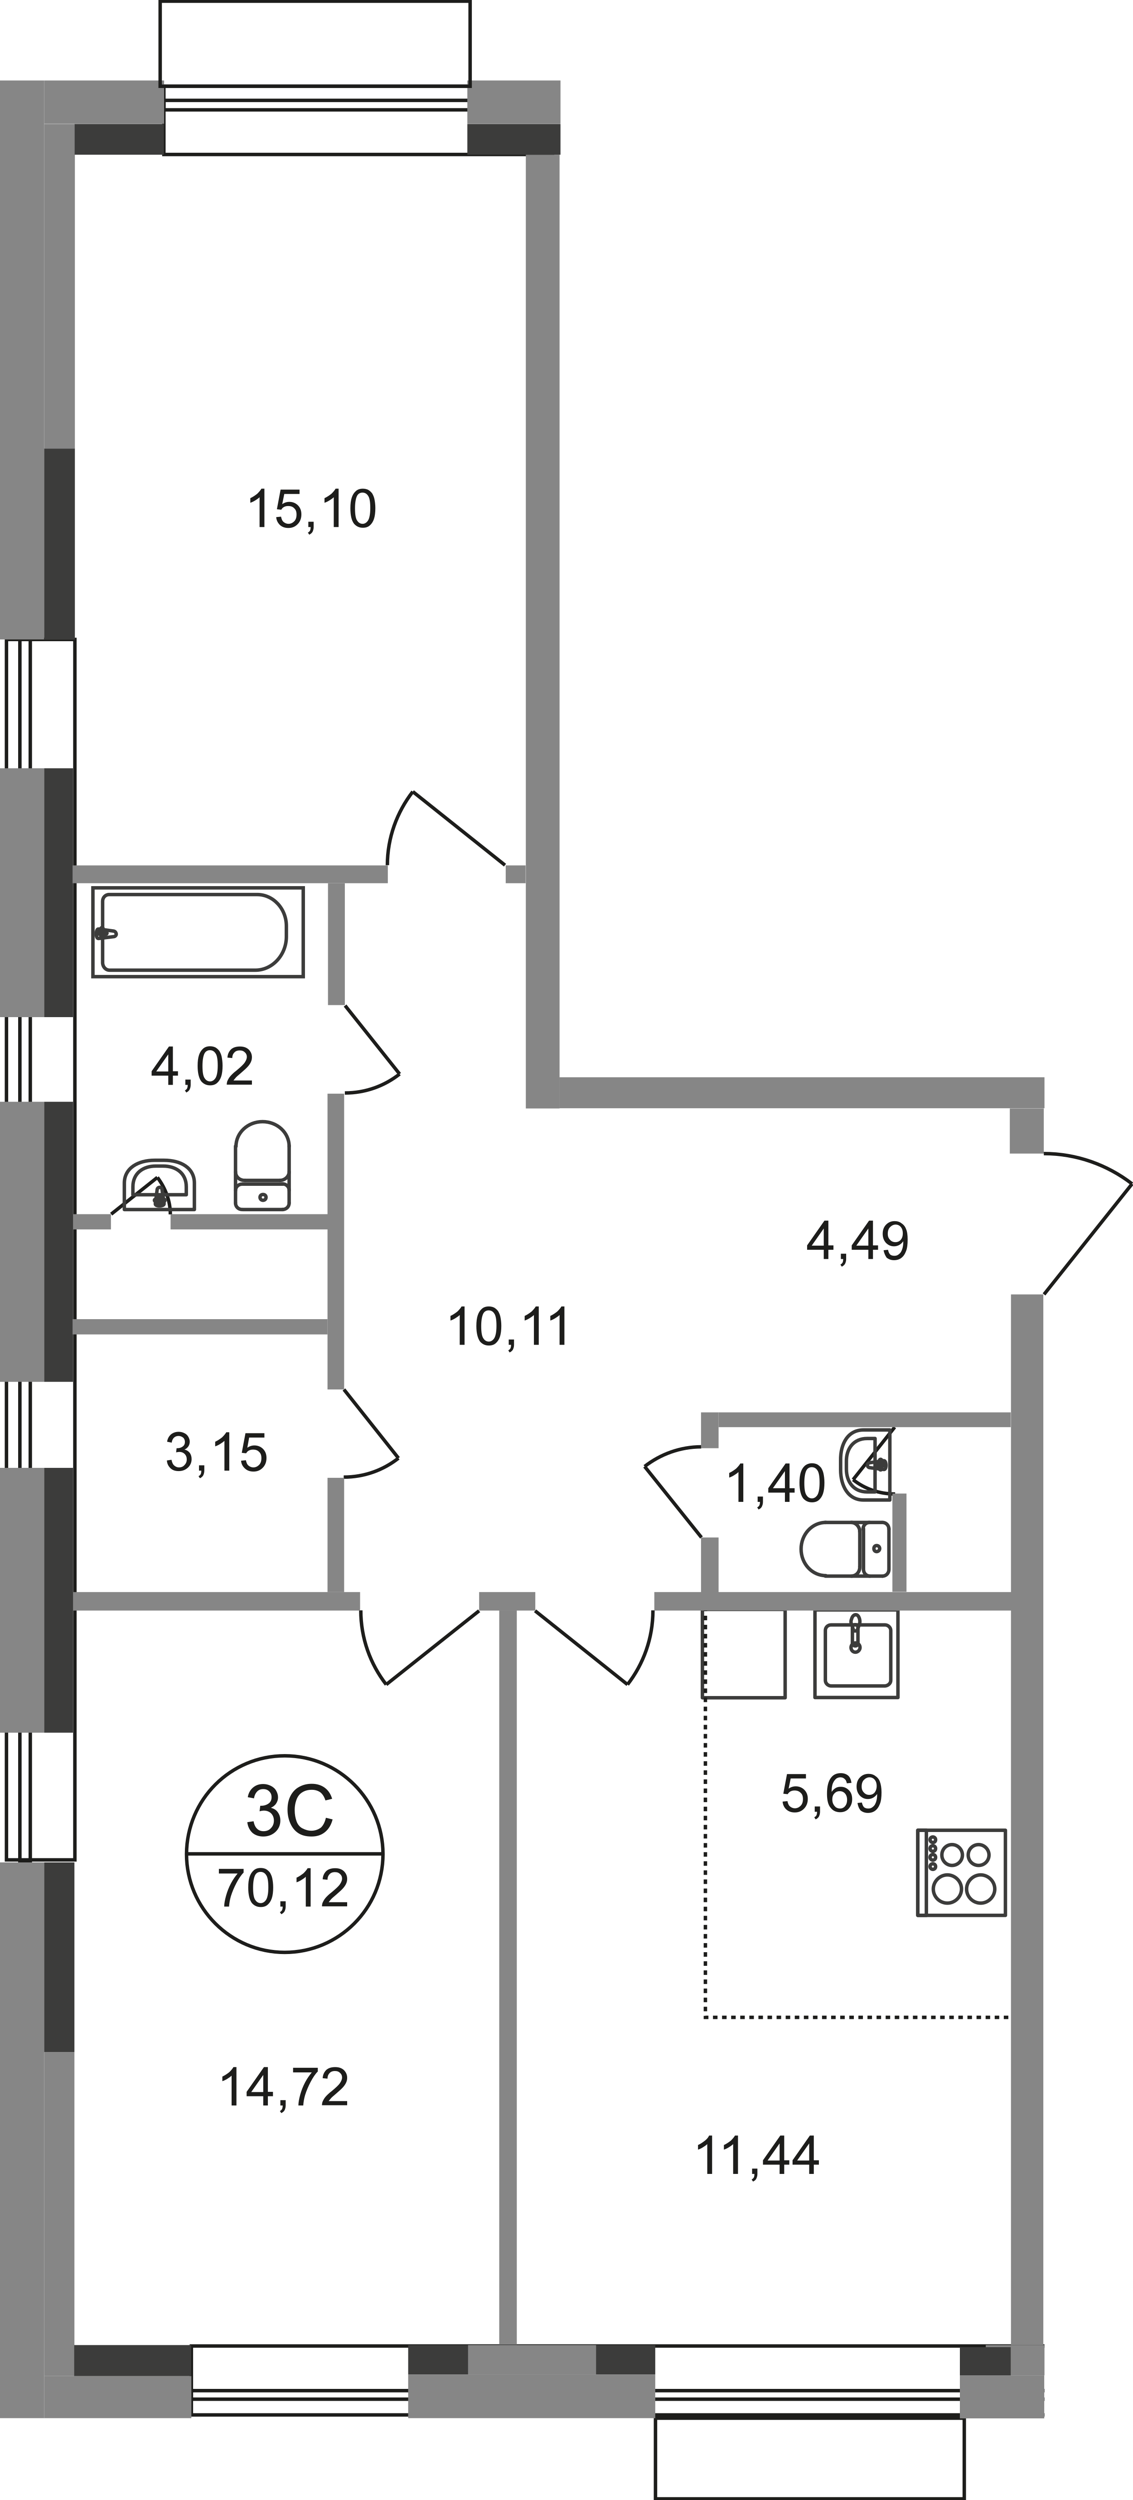 <?xml version="1.0" encoding="utf-8"?>
<!-- Generator: Adobe Illustrator 26.0.0, SVG Export Plug-In . SVG Version: 6.00 Build 0)  -->
<svg version="1.1" id="Слой_1" xmlns="http://www.w3.org/2000/svg" xmlns:xlink="http://www.w3.org/1999/xlink" x="0px" y="0px"
	 viewBox="0 0 490.2 1081" style="enable-background:new 0 0 490.2 1081;" xml:space="preserve">
<style type="text/css">
	.st0{fill:none;stroke:#1D1D1B;stroke-width:1.5;stroke-miterlimit:22.926;}
	.st1{fill:none;stroke:#3C3C3B;stroke-width:1.5;stroke-linecap:round;stroke-linejoin:round;stroke-miterlimit:10;}
	.st2{fill:none;stroke:#3C3C3B;stroke-width:1.5;stroke-miterlimit:22.926;}
	.st3{fill:none;stroke:#1D1D1B;stroke-width:1.5;stroke-miterlimit:10;stroke-dasharray:1.966,1.966;}
	.st4{fill:none;stroke:#1D1D1B;stroke-width:1.5;stroke-miterlimit:10;}
	.st5{fill:#3C3C3B;}
	.st6{fill:#868686;}
	.st7{enable-background:new    ;}
	.st8{fill:#1D1D1B;}
</style>
<g>
	<path class="st0" d="M178.6,342.3c-6.9,8.9-11,20-11,31.8"/>
	<line class="st0" x1="218.5" y1="374.1" x2="178.6" y2="342.3"/>
</g>
<g>
	<path class="st0" d="M172.9,464.4c-6.6,5.2-14.8,8.2-23.7,8.2"/>
	<line class="st0" x1="149.3" y1="434.8" x2="172.9" y2="464.4"/>
</g>
<g>
	<path class="st0" d="M172.4,630.5c-6.6,5.2-14.8,8.2-23.7,8.2"/>
	<line class="st0" x1="148.8" y1="600.8" x2="172.4" y2="630.5"/>
</g>
<g>
	<path class="st0" d="M167.1,728.4c-6.9-8.9-11-20-11-32.1"/>
	<line class="st0" x1="207.3" y1="696.5" x2="167.1" y2="728.4"/>
</g>
<g>
	<path class="st0" d="M271.5,728.4c6.9-8.9,11-20,11-32.1"/>
	<line class="st0" x1="231.5" y1="696.5" x2="271.5" y2="728.4"/>
</g>
<g>
	<path class="st0" d="M278.9,634.1c6.8-5.3,15.4-8.5,24.5-8.5"/>
	<line class="st0" x1="303.5" y1="664.8" x2="278.9" y2="634.1"/>
</g>
<g>
	<path class="st0" d="M489.8,511.9c-10.6-8.2-24-13.1-38.2-13.1"/>
	<line class="st0" x1="451.7" y1="559.7" x2="489.8" y2="511.9"/>
</g>
<g>
	<path class="st0" d="M369.1,639.8c5,4,11.4,6.2,18.2,6.2"/>
	<line class="st0" x1="387.1" y1="617.1" x2="369.1" y2="639.8"/>
</g>
<g>
	<path class="st0" d="M68.1,509.1c3.4,4.5,5.6,10.1,5.6,16"/>
	<line class="st0" x1="48.1" y1="525" x2="68.1" y2="509.1"/>
</g>
<g>
	<path class="st1" d="M101.9,520.2c0,1.6,1.3,2.8,2.9,2.8"/>
	<path class="st1" d="M122.2,523c1.6,0,2.9-1.2,2.9-2.8"/>
	<line class="st1" x1="122.4" y1="523" x2="105.1" y2="523"/>
	<line class="st1" x1="101.9" y1="520.1" x2="101.9" y2="495.6"/>
	<path class="st1" d="M125.1,495.7c0-6-5.2-10.7-11.5-10.7c-6.4,0-11.5,4.8-11.5,10.7"/>
	<line class="st1" x1="125.1" y1="495.4" x2="125.1" y2="520"/>
	<path class="st1" d="M113.8,519c0.7,0,1.3-0.5,1.3-1.3c0-0.7-0.5-1.2-1.3-1.2s-1.3,0.5-1.3,1.2S113,519,113.8,519z"/>
	<path class="st1" d="M125.1,514.7c0-1.6-1.3-2.8-2.9-2.8"/>
	<line class="st1" x1="122.4" y1="512" x2="105.1" y2="512"/>
	<path class="st1" d="M104.8,512c-1.6,0-2.9,1.2-2.9,2.8"/>
	<path class="st1" d="M101.9,506.7c0,2.1,1.7,3.7,4,3.7"/>
	<line class="st1" x1="106.1" y1="510.4" x2="121.4" y2="510.4"/>
	<path class="st1" d="M121.1,510.4c2.1,0,4-1.7,4-3.7"/>
</g>
<g>
	<path class="st1" d="M381.8,681.5c1.6,0,2.8-1.3,2.8-2.9"/>
	<path class="st1" d="M384.6,661.2c0-1.6-1.2-2.9-2.8-2.9"/>
	<line class="st1" x1="384.6" y1="661" x2="384.6" y2="678.3"/>
	<line class="st1" x1="381.8" y1="681.5" x2="357.1" y2="681.5"/>
	<path class="st1" d="M357.3,658.3c-6,0-10.7,5.2-10.7,11.5c0,6.4,4.8,11.5,10.7,11.5"/>
	<line class="st1" x1="357" y1="658.3" x2="381.5" y2="658.3"/>
	<path class="st1" d="M380.6,669.6c0-0.7-0.5-1.3-1.3-1.3c-0.7,0-1.2,0.5-1.2,1.3s0.5,1.3,1.2,1.3
		C379.9,670.9,380.6,670.4,380.6,669.6z"/>
	<path class="st1" d="M376.2,658.3c-1.6,0-2.8,1.3-2.8,2.9"/>
	<line class="st1" x1="373.6" y1="661" x2="373.6" y2="678.3"/>
	<path class="st1" d="M373.6,678.6c0,1.6,1.2,2.9,2.8,2.9"/>
	<path class="st1" d="M368.3,681.5c2.1,0,3.7-1.7,3.7-4"/>
	<line class="st1" x1="372" y1="677.3" x2="372" y2="662"/>
	<path class="st1" d="M372,662.3c0-2.1-1.7-4-3.7-4"/>
</g>
<g>
	<rect x="40.2" y="383.9" class="st2" width="91" height="38.4"/>
	<path class="st2" d="M110.5,419.5H47.4c-1.7,0-3-1.5-3-3.3v-26.5c0-1.6,1.2-2.9,2.8-2.9h64.1c6.9,0,12.6,6.1,12.6,13.6v4.8
		C123.8,413,117.8,419.5,110.5,419.5z"/>
	<path class="st2" d="M49.2,402.6l-6.6-0.9c-1.2-0.1-1.3,4.2,0,4.1l6.6-0.8c0.5,0,1.1-0.5,1.1-1.1C50.2,403.1,49.7,402.7,49.2,402.6
		z"/>
	<path class="st1" d="M44.1,401.1L44.1,401.1c-0.3,0-0.5,0.3-0.5,0.5v1.3h-1.2c-0.3,0-0.5,0.3-0.5,0.5c0,0.3,0.3,0.5,0.5,0.5h1.2
		v1.3c0,0.3,0.3,0.5,0.5,0.5c0.3,0,0.5-0.3,0.5-0.5V404h1.2c0.3,0,0.5-0.3,0.5-0.5c0-0.3-0.3-0.5-0.5-0.5h-1.2v-1.3
		C44.7,401.4,44.4,401.1,44.1,401.1z"/>
</g>
<g>
	<path class="st1" d="M84.1,511.6V523H53.8v-11.4c0-6.6,6-9.9,13.1-9.9H71C78.3,501.7,84.1,505,84.1,511.6z"/>
	<path class="st1" d="M80.6,513.2v3.4H57.5v-3.4c0-6,4.5-9,9.9-9h3.2C76.1,504.2,80.6,507.2,80.6,513.2z"/>
	<path class="st1" d="M70.1,514.3l0.9,6.2c0.1,1.2-4,1.3-3.8,0l0.8-6.2c0.1-0.5,0.5-0.9,1.1-0.9S70,513.7,70.1,514.3z"/>
	<path class="st1" d="M71.4,519L71.4,519c0,0.3-0.3,0.5-0.5,0.5h-1.3v1.2c0,0.3-0.3,0.5-0.5,0.5s-0.5-0.3-0.5-0.5v-1.2h-1.3
		c-0.3,0-0.5-0.3-0.5-0.5c0-0.3,0.3-0.5,0.5-0.5h1.3v-1.2c0-0.3,0.3-0.5,0.5-0.5s0.5,0.3,0.5,0.5v1.2h1.3
		C71.3,518.5,71.4,518.8,71.4,519z"/>
</g>
<g>
	<path class="st1" d="M373.6,618.3H385v30.3h-11.4c-6.6,0-9.9-6-9.9-13.1v-4.1C363.6,624.2,366.9,618.3,373.6,618.3z"/>
	<path class="st1" d="M375.2,622h3.4v23.1h-3.4c-6,0-9-4.5-9-9.9V632C366.1,626.5,369.2,622,375.2,622z"/>
	<path class="st1" d="M376.2,632.5l6.2-0.9c1.2-0.1,1.3,4,0,3.8l-6.2-0.8c-0.5-0.1-0.9-0.5-0.9-1.1
		C375.3,633,375.7,632.6,376.2,632.5z"/>
	<path class="st1" d="M381,631L381,631c0.3,0,0.5,0.3,0.5,0.5v1.3h1.2c0.3,0,0.5,0.3,0.5,0.5c0,0.3-0.3,0.5-0.5,0.5h-1.2v1.3
		c0,0.3-0.3,0.5-0.5,0.5c-0.3,0-0.5-0.3-0.5-0.5v-1.3h-1.2c-0.3,0-0.5-0.3-0.5-0.5s0.3-0.5,0.5-0.5h1.2v-1.3
		C380.5,631.3,380.7,631,381,631z"/>
</g>
<g>
	<rect x="397.1" y="791.4" class="st1" width="37.9" height="36.8"/>
	<path class="st1" d="M424.3,822.9c3.3,0,6.1-2.8,6.1-6.1s-2.8-6.1-6.1-6.1c-3.3,0-6.1,2.8-6.1,6.1
		C418.2,820.2,421,822.9,424.3,822.9z"/>
	<path class="st1" d="M409.9,822.9c3.3,0,6.1-2.8,6.1-6.1s-2.8-6.1-6.1-6.1c-3.3,0-6.1,2.8-6.1,6.1
		C403.8,820.2,406.6,822.9,409.9,822.9z"/>
	<path class="st1" d="M411.9,806.6c2.5,0,4.5-2,4.5-4.5c0-2.4-2-4.5-4.5-4.5s-4.4,2-4.4,4.5S409.5,806.6,411.9,806.6z"/>
	<path class="st1" d="M423.4,806.6c2.5,0,4.5-2,4.5-4.5c0-2.4-2-4.5-4.5-4.5s-4.5,2-4.5,4.5S420.9,806.6,423.4,806.6z"/>
	<rect x="397.1" y="791.4" class="st1" width="3.7" height="36.8"/>
	<path class="st1" d="M403.6,808.3c0.7,0,1.2-0.5,1.2-1.2s-0.5-1.2-1.2-1.2s-1.2,0.5-1.2,1.2S403,808.3,403.6,808.3z"/>
	<path class="st1" d="M403.6,804.3c0.7,0,1.2-0.5,1.2-1.2s-0.5-1.2-1.2-1.2s-1.2,0.5-1.2,1.2S403,804.3,403.6,804.3z"/>
	<path class="st1" d="M403.6,800.5c0.7,0,1.2-0.5,1.2-1.2s-0.5-1.2-1.2-1.2s-1.2,0.5-1.2,1.2S403,800.5,403.6,800.5z"/>
	<path class="st1" d="M403.6,796.7c0.7,0,1.2-0.5,1.2-1.2s-0.5-1.2-1.2-1.2s-1.2,0.5-1.2,1.2C402.4,796.1,403,796.7,403.6,796.7z"/>
</g>
<g>
	<path class="st1" d="M385.4,726.6V705c0-1.3-1.2-2.4-2.5-2.4h-23.3c-1.5,0-2.5,1.1-2.5,2.4v21.6c0,1.3,1.2,2.4,2.5,2.4h23.3
		C384.2,728.9,385.4,727.9,385.4,726.6z"/>
	<path class="st1" d="M372.1,712.4c0-1.1-0.8-2-2-2c-1.1,0-1.9,0.9-1.9,2s0.8,2,1.9,2S372.1,713.4,372.1,712.4z"/>
	<rect x="352.6" y="696.1" class="st1" width="35.9" height="37.9"/>
	<path class="st1" d="M368.8,710.5v-6.8c0-0.7,0.5-1.2,1.2-1.2s1.2,0.5,1.2,1.2v6.8c0,0.7-0.5,1.2-1.2,1.2
		C369.3,711.6,368.8,711.2,368.8,710.5z"/>
	<path class="st1" d="M368.4,702.3c0.4,0.9,0.5,1.6,0.7,2c0.1,0.3,0.1,0.5,0.3,0.8c0,0,0,0.1,0.1,0.1c0,0,0.1,0,0.3,0h0.3h0.3
		c0.1,0,0.1,0,0.3,0c0,0,0.1,0,0.1-0.1s0.1-0.4,0.3-0.7c0.1-0.4,0.4-1.1,0.7-2c0.3-0.7,0.3-1.5,0.1-2.3c-0.3-1.1-0.8-1.9-1.7-1.9
		c-0.8,0-1.5,0.8-1.7,1.7C368.1,700.8,368.1,701.6,368.4,702.3z"/>
</g>
<rect x="303.9" y="695.9" class="st1" width="35.8" height="38.2"/>
<polyline class="st3" points="305.2,694.7 305.2,872.3 439,872.3 "/>
<rect x="283.6" y="1045.6" class="st4" width="133.6" height="34.9"/>
<polyline class="st4" points="451.9,1044.2 82.8,1044.2 82.8,1014.4 451.9,1014.4 "/>
<polyline class="st4" points="451.9,1037.4 82.8,1037.4 82.8,1033.7 451.9,1033.7 "/>
<rect x="2.8" y="276.5" class="st4" width="29.6" height="527.7"/>
<rect x="8.6" y="276.5" class="st4" width="4.5" height="528.7"/>
<polyline class="st4" points="239.8,66.8 70.9,66.8 70.9,37.3 239.8,37.3 "/>
<polyline class="st4" points="239.8,47.5 70.9,47.5 70.9,43.4 239.8,43.4 "/>
<rect x="176.6" y="1014" class="st5" width="106.9" height="12.7"/>
<rect y="805.3" class="st6" width="19.1" height="240.3"/>
<rect x="19.1" y="1027.4" class="st6" width="63.7" height="18.2"/>
<rect y="634.7" class="st6" width="19.1" height="114.5"/>
<rect y="476.4" class="st6" width="19.1" height="121.1"/>
<rect y="332.2" class="st6" width="19.1" height="107.6"/>
<rect y="34.8" class="st6" width="19.1" height="241.7"/>
<rect x="19.1" y="34.8" class="st6" width="51.9" height="18.7"/>
<rect x="202.2" y="34.8" class="st6" width="40.3" height="18.7"/>
<rect x="176.6" y="1026.7" class="st6" width="106.9" height="18.9"/>
<rect x="202.5" y="1014" class="st6" width="55.4" height="12.7"/>
<rect x="415.3" y="1027.1" class="st6" width="36.5" height="18.6"/>
<rect x="426.5" y="1014" class="st6" width="25.4" height="13.1"/>
<rect x="19.1" y="887.3" class="st6" width="13.1" height="140.1"/>
<rect x="19.1" y="53.6" class="st6" width="13.3" height="140.5"/>
<rect x="227.5" y="66.9" class="st6" width="14.6" height="412.4"/>
<rect x="73.8" y="525" class="st6" width="68.8" height="6.6"/>
<rect x="31.4" y="525" class="st6" width="16.6" height="6.6"/>
<rect x="141.7" y="472.9" class="st6" width="7.2" height="127.9"/>
<rect x="242" y="465.8" class="st6" width="209.9" height="13.4"/>
<rect x="436.9" y="479.3" class="st6" width="14.7" height="19.5"/>
<rect x="437.4" y="559.7" class="st6" width="14" height="454.3"/>
<rect x="283.1" y="688.4" class="st6" width="154.4" height="8"/>
<rect x="386.1" y="645.8" class="st6" width="6.1" height="42.5"/>
<rect x="303.3" y="664.8" class="st6" width="7.6" height="23.7"/>
<rect x="31.4" y="688.4" class="st6" width="124.4" height="8"/>
<rect x="141.7" y="639" class="st6" width="7.2" height="49.4"/>
<rect x="207.3" y="688.4" class="st6" width="24.3" height="8"/>
<rect x="216" y="696.3" class="st6" width="7.6" height="317.5"/>
<rect x="303.3" y="610.7" class="st6" width="7.6" height="15.5"/>
<rect x="310.9" y="610.7" class="st6" width="126.4" height="6.4"/>
<rect x="415.3" y="1014.9" class="st5" width="22" height="12.2"/>
<rect x="32.1" y="1014" class="st5" width="50.6" height="13.4"/>
<rect x="19.1" y="805.3" class="st5" width="13.1" height="82"/>
<rect x="19.1" y="634.7" class="st5" width="12.5" height="114.5"/>
<rect x="19.1" y="476.4" class="st5" width="12.5" height="121.1"/>
<rect x="19.1" y="332.2" class="st5" width="12.5" height="107.6"/>
<rect x="19.1" y="194" class="st5" width="13.3" height="82.6"/>
<rect x="32.3" y="53.6" class="st5" width="38.6" height="13.3"/>
<rect x="202.2" y="53.6" class="st5" width="40.3" height="13.3"/>
<rect x="31.4" y="374.2" class="st6" width="136.4" height="7.7"/>
<rect x="141.9" y="381.9" class="st6" width="7.3" height="52.7"/>
<rect x="218.8" y="374.2" class="st6" width="8.6" height="7.7"/>
<rect x="31.4" y="570.4" class="st6" width="110.3" height="6.6"/>
<rect x="69.3" y="0.5" class="st4" width="134.1" height="36.8"/>
<g>
	<g class="st7">
		<path class="st8" d="M114.3,227.9h-2V215c-0.5,0.5-1.1,0.9-1.9,1.4s-1.5,0.8-2.1,1v-2c1.1-0.5,2.1-1.2,3-1.9
			c0.8-0.8,1.4-1.5,1.8-2.2h1.3V227.9z"/>
		<path class="st8" d="M119.5,223.6l2.1-0.2c0.2,1,0.5,1.8,1.1,2.3c0.6,0.5,1.3,0.8,2.1,0.8c1,0,1.8-0.4,2.5-1.1
			c0.7-0.7,1-1.7,1-2.9c0-1.2-0.3-2.1-1-2.7c-0.6-0.7-1.5-1-2.6-1c-0.7,0-1.2,0.1-1.8,0.4s-0.9,0.7-1.2,1.2l-1.9-0.2l1.6-8.5h8.2
			v1.9h-6.6l-0.9,4.4c1-0.7,2-1,3.1-1c1.4,0,2.7,0.5,3.7,1.5s1.5,2.3,1.5,3.9c0,1.5-0.4,2.8-1.3,3.9c-1.1,1.3-2.5,2-4.3,2
			c-1.5,0-2.7-0.4-3.7-1.3C120.2,226.1,119.6,225,119.5,223.6z"/>
		<path class="st8" d="M133.4,227.9v-2.3h2.3v2.3c0,0.8-0.2,1.5-0.5,2.1c-0.3,0.5-0.8,0.9-1.4,1.2l-0.6-0.9c0.4-0.2,0.7-0.5,0.9-0.8
			c0.2-0.4,0.3-0.9,0.3-1.6H133.4z"/>
		<path class="st8" d="M146.4,227.9h-2V215c-0.5,0.5-1.1,0.9-1.9,1.4s-1.5,0.8-2.1,1v-2c1.1-0.5,2.1-1.2,3-1.9
			c0.8-0.8,1.4-1.5,1.8-2.2h1.3V227.9z"/>
		<path class="st8" d="M151.6,219.8c0-2,0.2-3.5,0.6-4.7c0.4-1.2,1-2.1,1.8-2.8s1.8-1,3-1c0.9,0,1.7,0.2,2.3,0.5
			c0.7,0.4,1.2,0.9,1.7,1.5c0.4,0.7,0.8,1.5,1,2.5c0.2,1,0.4,2.3,0.4,3.9c0,1.9-0.2,3.5-0.6,4.7c-0.4,1.2-1,2.1-1.8,2.8
			c-0.8,0.7-1.8,1-3,1c-1.6,0-2.8-0.6-3.8-1.7C152.1,225.1,151.6,222.9,151.6,219.8z M153.6,219.8c0,2.7,0.3,4.5,1,5.4
			c0.6,0.9,1.4,1.3,2.3,1.3c0.9,0,1.7-0.5,2.3-1.4c0.6-0.9,1-2.7,1-5.4c0-2.7-0.3-4.5-1-5.4c-0.6-0.9-1.4-1.3-2.4-1.3
			c-0.9,0-1.7,0.4-2.2,1.2C154,215.2,153.6,217.1,153.6,219.8z"/>
	</g>
</g>
<g>
	<g class="st7">
		<path class="st8" d="M72.8,469.1v-4h-7.2v-1.9l7.5-10.7h1.7v10.7H77v1.9h-2.2v4H72.8z M72.8,463.3v-7.4l-5.2,7.4H72.8z"/>
		<path class="st8" d="M80.2,469.1v-2.3h2.3v2.3c0,0.8-0.2,1.5-0.5,2.1c-0.3,0.5-0.8,0.9-1.4,1.2l-0.6-0.9c0.4-0.2,0.7-0.5,0.9-0.8
			c0.2-0.4,0.3-0.9,0.3-1.6H80.2z"/>
		<path class="st8" d="M85.5,460.9c0-2,0.2-3.5,0.6-4.7c0.4-1.2,1-2.1,1.8-2.8s1.8-1,3-1c0.9,0,1.7,0.2,2.3,0.5
			c0.7,0.4,1.2,0.9,1.7,1.5c0.4,0.7,0.8,1.5,1,2.5c0.2,1,0.4,2.3,0.4,3.9c0,1.9-0.2,3.5-0.6,4.7c-0.4,1.2-1,2.1-1.8,2.8
			c-0.8,0.7-1.8,1-3,1c-1.6,0-2.8-0.6-3.8-1.7C86.1,466.3,85.5,464,85.5,460.9z M87.6,460.9c0,2.7,0.3,4.5,1,5.4
			c0.6,0.9,1.4,1.3,2.3,1.3c0.9,0,1.7-0.5,2.3-1.4c0.6-0.9,1-2.7,1-5.4c0-2.7-0.3-4.5-1-5.4c-0.6-0.9-1.4-1.3-2.4-1.3
			c-0.9,0-1.7,0.4-2.2,1.2C88,456.3,87.6,458.2,87.6,460.9z"/>
		<path class="st8" d="M109,467.1v1.9H98.1c0-0.5,0.1-1,0.2-1.4c0.3-0.7,0.7-1.5,1.3-2.2c0.6-0.7,1.5-1.6,2.7-2.5
			c1.8-1.5,3-2.6,3.6-3.5c0.6-0.9,0.9-1.7,0.9-2.4c0-0.8-0.3-1.5-0.9-2c-0.6-0.6-1.3-0.8-2.2-0.8c-1,0-1.8,0.3-2.3,0.9
			c-0.6,0.6-0.9,1.4-0.9,2.4l-2.1-0.2c0.1-1.6,0.7-2.7,1.6-3.6c0.9-0.8,2.2-1.2,3.8-1.2c1.6,0,2.8,0.4,3.8,1.3
			c0.9,0.9,1.4,2,1.4,3.3c0,0.7-0.1,1.3-0.4,2s-0.7,1.3-1.3,2c-0.6,0.7-1.7,1.7-3.1,2.9c-1.2,1-2,1.7-2.3,2.1
			c-0.3,0.4-0.6,0.7-0.9,1.1H109z"/>
	</g>
</g>
<g>
	<g class="st7">
		<path class="st8" d="M72.2,631.5l2-0.3c0.2,1.1,0.6,2,1.2,2.5c0.6,0.5,1.2,0.8,2,0.8c1,0,1.8-0.3,2.4-1c0.7-0.7,1-1.5,1-2.5
			c0-0.9-0.3-1.7-0.9-2.3c-0.6-0.6-1.4-0.9-2.3-0.9c-0.4,0-0.9,0.1-1.4,0.2l0.2-1.8c0.1,0,0.2,0,0.3,0c0.9,0,1.6-0.2,2.3-0.7
			c0.7-0.5,1-1.1,1-2.1c0-0.7-0.3-1.4-0.8-1.8s-1.2-0.7-1.9-0.7c-0.8,0-1.4,0.2-2,0.7c-0.5,0.5-0.9,1.2-1,2.2l-2-0.4
			c0.2-1.4,0.8-2.4,1.7-3.2c0.9-0.7,2-1.1,3.3-1.1c0.9,0,1.7,0.2,2.5,0.6s1.3,0.9,1.7,1.6c0.4,0.7,0.6,1.4,0.6,2.1
			c0,0.7-0.2,1.4-0.6,2c-0.4,0.6-1,1.1-1.7,1.4c1,0.2,1.7,0.7,2.3,1.4c0.5,0.7,0.8,1.6,0.8,2.7c0,1.4-0.5,2.7-1.6,3.7
			c-1.1,1-2.4,1.5-4,1.5c-1.5,0-2.7-0.4-3.6-1.3S72.3,632.9,72.2,631.5z"/>
		<path class="st8" d="M86.1,635.9v-2.3h2.3v2.3c0,0.8-0.2,1.5-0.5,2.1c-0.3,0.5-0.8,0.9-1.4,1.2l-0.6-0.9c0.4-0.2,0.7-0.5,0.9-0.8
			c0.2-0.4,0.3-0.9,0.3-1.6H86.1z"/>
		<path class="st8" d="M99.1,635.9h-2V623c-0.5,0.5-1.1,0.9-1.9,1.4s-1.5,0.8-2.1,1v-2c1.1-0.5,2.1-1.2,3-1.9
			c0.8-0.8,1.4-1.5,1.8-2.2h1.3V635.9z"/>
		<path class="st8" d="M104.3,631.6l2.1-0.2c0.2,1,0.5,1.8,1.1,2.3c0.6,0.5,1.3,0.8,2.1,0.8c1,0,1.8-0.4,2.5-1.1
			c0.7-0.7,1-1.7,1-2.9c0-1.2-0.3-2.1-1-2.7c-0.6-0.7-1.5-1-2.6-1c-0.7,0-1.2,0.1-1.8,0.4s-0.9,0.7-1.2,1.2l-1.9-0.2l1.6-8.5h8.2
			v1.9h-6.6L107,626c1-0.7,2-1,3.1-1c1.4,0,2.7,0.5,3.7,1.5s1.5,2.3,1.5,3.9c0,1.5-0.4,2.8-1.3,3.9c-1.1,1.3-2.5,2-4.3,2
			c-1.5,0-2.7-0.4-3.7-1.3C105,634.1,104.4,633,104.3,631.6z"/>
	</g>
</g>
<g>
	<g class="st7">
		<path class="st8" d="M200.9,581.5h-2v-12.9c-0.5,0.5-1.1,0.9-1.9,1.4s-1.5,0.8-2.1,1v-2c1.1-0.5,2.1-1.2,3-1.9
			c0.8-0.8,1.4-1.5,1.8-2.2h1.3V581.5z"/>
		<path class="st8" d="M206.1,573.4c0-2,0.2-3.5,0.6-4.7c0.4-1.2,1-2.1,1.8-2.8s1.8-1,3-1c0.9,0,1.7,0.2,2.3,0.5
			c0.7,0.4,1.2,0.9,1.7,1.5c0.4,0.7,0.8,1.5,1,2.5c0.2,1,0.4,2.3,0.4,3.9c0,1.9-0.2,3.5-0.6,4.7c-0.4,1.2-1,2.1-1.8,2.8
			c-0.8,0.7-1.8,1-3,1c-1.6,0-2.8-0.6-3.8-1.7C206.7,578.7,206.1,576.5,206.1,573.4z M208.2,573.4c0,2.7,0.3,4.5,1,5.4
			c0.6,0.9,1.4,1.3,2.3,1.3c0.9,0,1.7-0.5,2.3-1.4c0.6-0.9,1-2.7,1-5.4c0-2.7-0.3-4.5-1-5.4c-0.6-0.9-1.4-1.3-2.4-1.3
			c-0.9,0-1.7,0.4-2.2,1.2C208.6,568.8,208.2,570.7,208.2,573.4z"/>
		<path class="st8" d="M220.1,581.5v-2.3h2.3v2.3c0,0.8-0.2,1.5-0.5,2.1c-0.3,0.5-0.8,0.9-1.4,1.2l-0.6-0.9c0.4-0.2,0.7-0.5,0.9-0.8
			c0.2-0.4,0.3-0.9,0.3-1.6H220.1z"/>
		<path class="st8" d="M233,581.5h-2v-12.9c-0.5,0.5-1.1,0.9-1.9,1.4s-1.5,0.8-2.1,1v-2c1.1-0.5,2.1-1.2,3-1.9
			c0.8-0.8,1.4-1.5,1.8-2.2h1.3V581.5z"/>
		<path class="st8" d="M244.1,581.5h-2v-12.9c-0.5,0.5-1.1,0.9-1.9,1.4s-1.5,0.8-2.1,1v-2c1.1-0.5,2.1-1.2,3-1.9
			c0.8-0.8,1.4-1.5,1.8-2.2h1.3V581.5z"/>
	</g>
</g>
<g>
	<g class="st7">
		<path class="st8" d="M356.4,544.4v-4h-7.2v-1.9l7.5-10.7h1.7v10.7h2.2v1.9h-2.2v4H356.4z M356.4,538.6v-7.4l-5.2,7.4H356.4z"/>
		<path class="st8" d="M363.8,544.4v-2.3h2.3v2.3c0,0.8-0.2,1.5-0.5,2.1c-0.3,0.5-0.8,0.9-1.4,1.2l-0.6-0.9c0.4-0.2,0.7-0.5,0.9-0.8
			s0.3-0.9,0.3-1.6H363.8z"/>
		<path class="st8" d="M375.7,544.4v-4h-7.2v-1.9l7.5-10.7h1.7v10.7h2.2v1.9h-2.2v4H375.7z M375.7,538.6v-7.4l-5.2,7.4H375.7z"/>
		<path class="st8" d="M382.3,540.6l1.9-0.2c0.2,0.9,0.5,1.6,0.9,2s1.1,0.6,1.8,0.6c0.6,0,1.2-0.1,1.6-0.4c0.5-0.3,0.9-0.7,1.2-1.1
			c0.3-0.5,0.6-1.1,0.8-1.9s0.3-1.6,0.3-2.5c0-0.1,0-0.2,0-0.4c-0.4,0.6-1,1.2-1.7,1.6c-0.7,0.4-1.5,0.6-2.3,0.6
			c-1.4,0-2.5-0.5-3.5-1.5c-0.9-1-1.4-2.3-1.4-3.9c0-1.7,0.5-3,1.5-4c1-1,2.2-1.5,3.7-1.5c1.1,0,2.1,0.3,2.9,0.9
			c0.9,0.6,1.6,1.4,2,2.5c0.5,1.1,0.7,2.6,0.7,4.6c0,2.1-0.2,3.8-0.7,5c-0.5,1.3-1.1,2.2-2,2.9c-0.9,0.7-2,1-3.2,1
			c-1.3,0-2.3-0.4-3.2-1.1C383,542.9,382.5,541.9,382.3,540.6z M390.6,533.3c0-1.2-0.3-2.1-0.9-2.8c-0.6-0.7-1.4-1-2.2-1
			c-0.9,0-1.7,0.4-2.4,1.1c-0.7,0.7-1,1.7-1,2.9c0,1.1,0.3,1.9,1,2.6c0.6,0.7,1.4,1,2.3,1c0.9,0,1.7-0.3,2.3-1
			C390.3,535.4,390.6,534.5,390.6,533.3z"/>
	</g>
</g>
<g>
	<g class="st7">
		<path class="st8" d="M321.5,649.4h-2v-12.9c-0.5,0.5-1.1,0.9-1.9,1.4s-1.5,0.8-2.1,1v-2c1.1-0.5,2.1-1.2,3-1.9
			c0.8-0.8,1.4-1.5,1.8-2.2h1.3V649.4z"/>
		<path class="st8" d="M327.8,649.4v-2.3h2.3v2.3c0,0.8-0.2,1.5-0.5,2.1s-0.8,0.9-1.4,1.2l-0.6-0.9c0.4-0.2,0.7-0.5,0.9-0.8
			c0.2-0.4,0.3-0.9,0.3-1.6H327.8z"/>
		<path class="st8" d="M339.6,649.4v-4h-7.2v-1.9l7.5-10.7h1.7v10.7h2.2v1.9h-2.2v4H339.6z M339.6,643.5v-7.4l-5.2,7.4H339.6z"/>
		<path class="st8" d="M345.9,641.2c0-2,0.2-3.5,0.6-4.7c0.4-1.2,1-2.1,1.8-2.8c0.8-0.6,1.8-1,3-1c0.9,0,1.7,0.2,2.3,0.5
			c0.7,0.4,1.2,0.9,1.7,1.5c0.4,0.7,0.8,1.5,1,2.5c0.2,1,0.4,2.3,0.4,3.9c0,1.9-0.2,3.5-0.6,4.7c-0.4,1.2-1,2.1-1.8,2.8
			c-0.8,0.7-1.8,1-3,1c-1.6,0-2.8-0.6-3.8-1.7C346.5,646.6,345.9,644.3,345.9,641.2z M348,641.2c0,2.7,0.3,4.5,1,5.4
			c0.6,0.9,1.4,1.3,2.3,1.3s1.7-0.5,2.3-1.4s1-2.7,1-5.4c0-2.7-0.3-4.5-1-5.4c-0.6-0.9-1.4-1.3-2.4-1.3c-0.9,0-1.7,0.4-2.2,1.2
			C348.4,636.6,348,638.5,348,641.2z"/>
	</g>
</g>
<g>
	<g class="st7">
		<path class="st8" d="M338.6,779l2.1-0.2c0.2,1,0.5,1.8,1.1,2.3c0.6,0.5,1.3,0.8,2.1,0.8c1,0,1.8-0.4,2.5-1.1c0.7-0.7,1-1.7,1-2.9
			c0-1.2-0.3-2.1-1-2.7c-0.7-0.7-1.5-1-2.6-1c-0.7,0-1.2,0.1-1.8,0.4c-0.5,0.3-0.9,0.7-1.2,1.2l-1.9-0.2l1.6-8.5h8.2v1.9h-6.6
			l-0.9,4.4c1-0.7,2-1,3.1-1c1.4,0,2.7,0.5,3.7,1.5c1,1,1.5,2.3,1.5,3.9c0,1.5-0.4,2.8-1.3,3.9c-1.1,1.3-2.5,2-4.3,2
			c-1.5,0-2.7-0.4-3.7-1.3C339.3,781.6,338.7,780.4,338.6,779z"/>
		<path class="st8" d="M352.5,783.4v-2.3h2.3v2.3c0,0.8-0.2,1.5-0.5,2.1c-0.3,0.5-0.8,0.9-1.4,1.2l-0.6-0.9c0.4-0.2,0.7-0.5,0.9-0.8
			c0.2-0.4,0.3-0.9,0.3-1.6H352.5z"/>
		<path class="st8" d="M368.4,770.9l-2,0.2c-0.2-0.8-0.4-1.4-0.8-1.7c-0.5-0.6-1.2-0.9-2-0.9c-0.6,0-1.2,0.2-1.7,0.5
			c-0.6,0.5-1.1,1.1-1.5,2c-0.4,0.9-0.6,2.2-0.6,3.8c0.5-0.7,1.1-1.3,1.8-1.7c0.7-0.4,1.4-0.5,2.2-0.5c1.4,0,2.5,0.5,3.5,1.5
			c1,1,1.4,2.3,1.4,3.9c0,1-0.2,2-0.7,2.9s-1.1,1.6-1.8,2c-0.8,0.5-1.7,0.7-2.7,0.7c-1.7,0-3.1-0.6-4.1-1.9
			c-1.1-1.2-1.6-3.3-1.6-6.1c0-3.2,0.6-5.5,1.8-7c1-1.3,2.4-1.9,4.2-1.9c1.3,0,2.4,0.4,3.2,1.1S368.2,769.6,368.4,770.9z M360.1,778
			c0,0.7,0.1,1.4,0.4,2s0.7,1.1,1.2,1.5c0.5,0.3,1.1,0.5,1.7,0.5c0.9,0,1.6-0.3,2.2-1s0.9-1.6,0.9-2.8c0-1.1-0.3-2-0.9-2.7
			c-0.6-0.7-1.4-1-2.3-1c-0.9,0-1.7,0.3-2.3,1C360.4,776.1,360.1,777,360.1,778z"/>
		<path class="st8" d="M371,779.6l1.9-0.2c0.2,0.9,0.5,1.6,0.9,2s1.1,0.6,1.8,0.6c0.6,0,1.2-0.1,1.6-0.4c0.5-0.3,0.9-0.7,1.2-1.1
			c0.3-0.5,0.6-1.1,0.8-1.9c0.2-0.8,0.3-1.6,0.3-2.5c0-0.1,0-0.2,0-0.4c-0.4,0.6-1,1.2-1.7,1.6c-0.7,0.4-1.5,0.6-2.3,0.6
			c-1.4,0-2.5-0.5-3.5-1.5c-0.9-1-1.4-2.3-1.4-3.9c0-1.7,0.5-3,1.5-4c1-1,2.2-1.5,3.7-1.5c1.1,0,2.1,0.3,2.9,0.9
			c0.9,0.6,1.6,1.4,2,2.5s0.7,2.6,0.7,4.6c0,2.1-0.2,3.8-0.7,5c-0.5,1.3-1.1,2.2-2,2.9c-0.9,0.7-2,1-3.2,1c-1.3,0-2.3-0.4-3.2-1.1
			C371.6,781.9,371.2,780.9,371,779.6z M379.3,772.3c0-1.2-0.3-2.1-0.9-2.8c-0.6-0.7-1.4-1-2.2-1c-0.9,0-1.7,0.4-2.4,1.1
			s-1,1.7-1,2.9c0,1.1,0.3,1.9,1,2.6c0.6,0.7,1.4,1,2.3,1c0.9,0,1.7-0.3,2.3-1C379,774.3,379.3,773.4,379.3,772.3z"/>
	</g>
</g>
<g>
	<g class="st7">
		<path class="st8" d="M308,940h-2v-12.9c-0.5,0.5-1.1,0.9-1.9,1.4c-0.8,0.5-1.5,0.8-2.1,1v-2c1.1-0.5,2.1-1.2,3-1.9
			s1.5-1.5,1.8-2.2h1.3V940z"/>
		<path class="st8" d="M319.2,940h-2v-12.9c-0.5,0.5-1.1,0.9-1.9,1.4c-0.8,0.5-1.5,0.8-2.1,1v-2c1.1-0.5,2.1-1.2,3-1.9
			c0.8-0.8,1.4-1.5,1.8-2.2h1.3V940z"/>
		<path class="st8" d="M325.4,940v-2.3h2.3v2.3c0,0.8-0.2,1.5-0.5,2.1s-0.8,0.9-1.4,1.2l-0.6-0.9c0.4-0.2,0.7-0.5,0.9-0.8
			s0.3-0.9,0.3-1.6H325.4z"/>
		<path class="st8" d="M337.3,940v-4h-7.2v-1.9l7.5-10.7h1.7v10.7h2.2v1.9h-2.2v4H337.3z M337.3,934.2v-7.4l-5.2,7.4H337.3z"/>
		<path class="st8" d="M350.1,940v-4h-7.2v-1.9l7.5-10.7h1.7v10.7h2.2v1.9h-2.2v4H350.1z M350.1,934.2v-7.4l-5.2,7.4H350.1z"/>
	</g>
</g>
<g>
	<g class="st7">
		<path class="st8" d="M102.2,910.4h-2v-12.9c-0.5,0.5-1.1,0.9-1.9,1.4s-1.5,0.8-2.1,1v-2c1.1-0.5,2.1-1.2,3-1.9
			c0.8-0.8,1.4-1.5,1.8-2.2h1.3V910.4z"/>
		<path class="st8" d="M113.9,910.4v-4h-7.2v-1.9l7.5-10.7h1.7v10.7h2.2v1.9h-2.2v4H113.9z M113.9,904.6v-7.4l-5.2,7.4H113.9z"/>
		<path class="st8" d="M121.3,910.4v-2.3h2.3v2.3c0,0.8-0.2,1.5-0.5,2.1c-0.3,0.5-0.8,0.9-1.4,1.2l-0.6-0.9c0.4-0.2,0.7-0.5,0.9-0.8
			c0.2-0.4,0.3-0.9,0.3-1.6H121.3z"/>
		<path class="st8" d="M126.8,896v-1.9h10.7v1.6c-1.1,1.1-2.1,2.6-3.1,4.5c-1,1.9-1.8,3.8-2.4,5.7c-0.4,1.4-0.7,2.9-0.8,4.5h-2.1
			c0-1.3,0.3-2.9,0.8-4.7c0.5-1.8,1.2-3.6,2.1-5.3c0.9-1.7,1.9-3.1,2.9-4.3H126.8z"/>
		<path class="st8" d="M150.2,908.4v1.9h-10.9c0-0.5,0.1-1,0.2-1.4c0.3-0.7,0.7-1.5,1.3-2.2c0.6-0.7,1.5-1.6,2.7-2.5
			c1.8-1.5,3-2.6,3.6-3.5c0.6-0.9,0.9-1.7,0.9-2.4c0-0.8-0.3-1.5-0.9-2c-0.6-0.6-1.3-0.8-2.2-0.8c-1,0-1.8,0.3-2.3,0.9
			c-0.6,0.6-0.9,1.4-0.9,2.4l-2.1-0.2c0.1-1.6,0.7-2.7,1.6-3.6c0.9-0.8,2.2-1.2,3.8-1.2c1.6,0,2.8,0.4,3.8,1.3
			c0.9,0.9,1.4,2,1.4,3.3c0,0.7-0.1,1.3-0.4,2s-0.7,1.3-1.3,2c-0.6,0.7-1.7,1.7-3.1,2.9c-1.2,1-2,1.7-2.3,2.1
			c-0.3,0.4-0.6,0.7-0.9,1.1H150.2z"/>
	</g>
</g>
<g>
	<path class="st0" d="M123.2,759.2c23.5,0,42.5,19.1,42.5,42.5c0,23.5-19.1,42.5-42.5,42.5s-42.5-19.1-42.5-42.5
		C80.8,778.1,99.8,759.2,123.2,759.2z"/>
	<line class="st0" x1="80.8" y1="801.6" x2="165.8" y2="801.6"/>
	<g class="st7">
		<path class="st8" d="M107,787.9l2.7-0.4c0.3,1.5,0.8,2.6,1.6,3.3c0.7,0.7,1.7,1,2.7,1c1.3,0,2.4-0.4,3.2-1.3
			c0.9-0.9,1.3-2,1.3-3.3c0-1.2-0.4-2.3-1.2-3.1c-0.8-0.8-1.9-1.2-3.1-1.2c-0.5,0-1.2,0.1-1.9,0.3l0.3-2.4c0.2,0,0.3,0,0.4,0
			c1.2,0,2.2-0.3,3.1-0.9c0.9-0.6,1.4-1.5,1.4-2.8c0-1-0.3-1.8-1-2.5s-1.5-1-2.6-1c-1.1,0-1.9,0.3-2.6,1c-0.7,0.7-1.2,1.7-1.4,3
			l-2.7-0.5c0.3-1.8,1.1-3.2,2.3-4.2s2.6-1.5,4.4-1.5c1.2,0,2.3,0.3,3.3,0.8c1,0.5,1.8,1.2,2.3,2.1c0.5,0.9,0.8,1.8,0.8,2.9
			c0,1-0.3,1.8-0.8,2.6s-1.3,1.4-2.3,1.9c1.3,0.3,2.3,0.9,3,1.9c0.7,1,1.1,2.1,1.1,3.6c0,1.9-0.7,3.6-2.1,4.9c-1.4,1.3-3.2,2-5.3,2
			c-1.9,0-3.6-0.6-4.8-1.7C107.9,791.2,107.2,789.7,107,787.9z"/>
		<path class="st8" d="M141,786l2.9,0.7c-0.6,2.4-1.7,4.2-3.3,5.5c-1.6,1.3-3.5,1.9-5.8,1.9c-2.4,0-4.3-0.5-5.8-1.5
			c-1.5-1-2.6-2.4-3.4-4.2c-0.8-1.8-1.2-3.8-1.2-5.9c0-2.3,0.4-4.3,1.3-6c0.9-1.7,2.1-3,3.8-3.9s3.4-1.3,5.4-1.3
			c2.2,0,4.1,0.6,5.6,1.7s2.6,2.7,3.2,4.8l-2.9,0.7c-0.5-1.6-1.3-2.8-2.2-3.5c-1-0.7-2.2-1.1-3.7-1.1c-1.7,0-3.1,0.4-4.3,1.2
			s-1.9,1.9-2.4,3.3c-0.5,1.4-0.7,2.8-0.7,4.2c0,1.9,0.3,3.5,0.8,4.9c0.5,1.4,1.4,2.5,2.6,3.1s2.4,1,3.8,1c1.6,0,3-0.5,4.2-1.4
			C139.9,789.2,140.6,787.8,141,786z"/>
	</g>
	<g class="st7">
		<path class="st8" d="M94.7,810v-1.9h10.7v1.6c-1.1,1.1-2.1,2.6-3.1,4.5c-1,1.9-1.8,3.8-2.4,5.7c-0.4,1.4-0.7,2.9-0.8,4.5H97
			c0-1.3,0.3-2.9,0.8-4.7c0.5-1.8,1.2-3.6,2.1-5.3c0.9-1.7,1.9-3.1,2.9-4.3H94.7z"/>
		<path class="st8" d="M107.4,816.2c0-2,0.2-3.5,0.6-4.7c0.4-1.2,1-2.1,1.8-2.8s1.8-1,3-1c0.9,0,1.7,0.2,2.3,0.5
			c0.7,0.4,1.2,0.9,1.7,1.5c0.4,0.7,0.8,1.5,1,2.5c0.2,1,0.4,2.3,0.4,3.9c0,1.9-0.2,3.5-0.6,4.7c-0.4,1.2-1,2.1-1.8,2.8
			c-0.8,0.7-1.8,1-3,1c-1.6,0-2.8-0.6-3.8-1.7C108,821.6,107.4,819.3,107.4,816.2z M109.5,816.2c0,2.7,0.3,4.5,1,5.4
			c0.6,0.9,1.4,1.3,2.3,1.3c0.9,0,1.7-0.5,2.3-1.4c0.6-0.9,1-2.7,1-5.4c0-2.7-0.3-4.5-1-5.4c-0.6-0.9-1.4-1.3-2.4-1.3
			c-0.9,0-1.7,0.4-2.2,1.2C109.9,811.6,109.5,813.5,109.5,816.2z"/>
		<path class="st8" d="M121.3,824.4v-2.3h2.3v2.3c0,0.8-0.2,1.5-0.5,2.1c-0.3,0.5-0.8,0.9-1.4,1.2l-0.6-0.9c0.4-0.2,0.7-0.5,0.9-0.8
			c0.2-0.4,0.3-0.9,0.3-1.6H121.3z"/>
		<path class="st8" d="M134.3,824.4h-2v-12.9c-0.5,0.5-1.1,0.9-1.9,1.4s-1.5,0.8-2.1,1v-2c1.1-0.5,2.1-1.2,3-1.9
			c0.8-0.8,1.4-1.5,1.8-2.2h1.3V824.4z"/>
		<path class="st8" d="M150.2,822.4v1.9h-10.9c0-0.5,0.1-1,0.2-1.4c0.3-0.7,0.7-1.5,1.3-2.2c0.6-0.7,1.5-1.6,2.7-2.5
			c1.8-1.5,3-2.6,3.6-3.5c0.6-0.9,0.9-1.7,0.9-2.4c0-0.8-0.3-1.5-0.9-2c-0.6-0.6-1.3-0.8-2.2-0.8c-1,0-1.8,0.3-2.3,0.9
			c-0.6,0.6-0.9,1.4-0.9,2.4l-2.1-0.2c0.1-1.6,0.7-2.7,1.6-3.6c0.9-0.8,2.2-1.2,3.8-1.2c1.6,0,2.8,0.4,3.8,1.3
			c0.9,0.9,1.4,2,1.4,3.3c0,0.7-0.1,1.3-0.4,2s-0.7,1.3-1.3,2c-0.6,0.7-1.7,1.7-3.1,2.9c-1.2,1-2,1.7-2.3,2.1
			c-0.3,0.4-0.6,0.7-0.9,1.1H150.2z"/>
	</g>
</g>
</svg>

